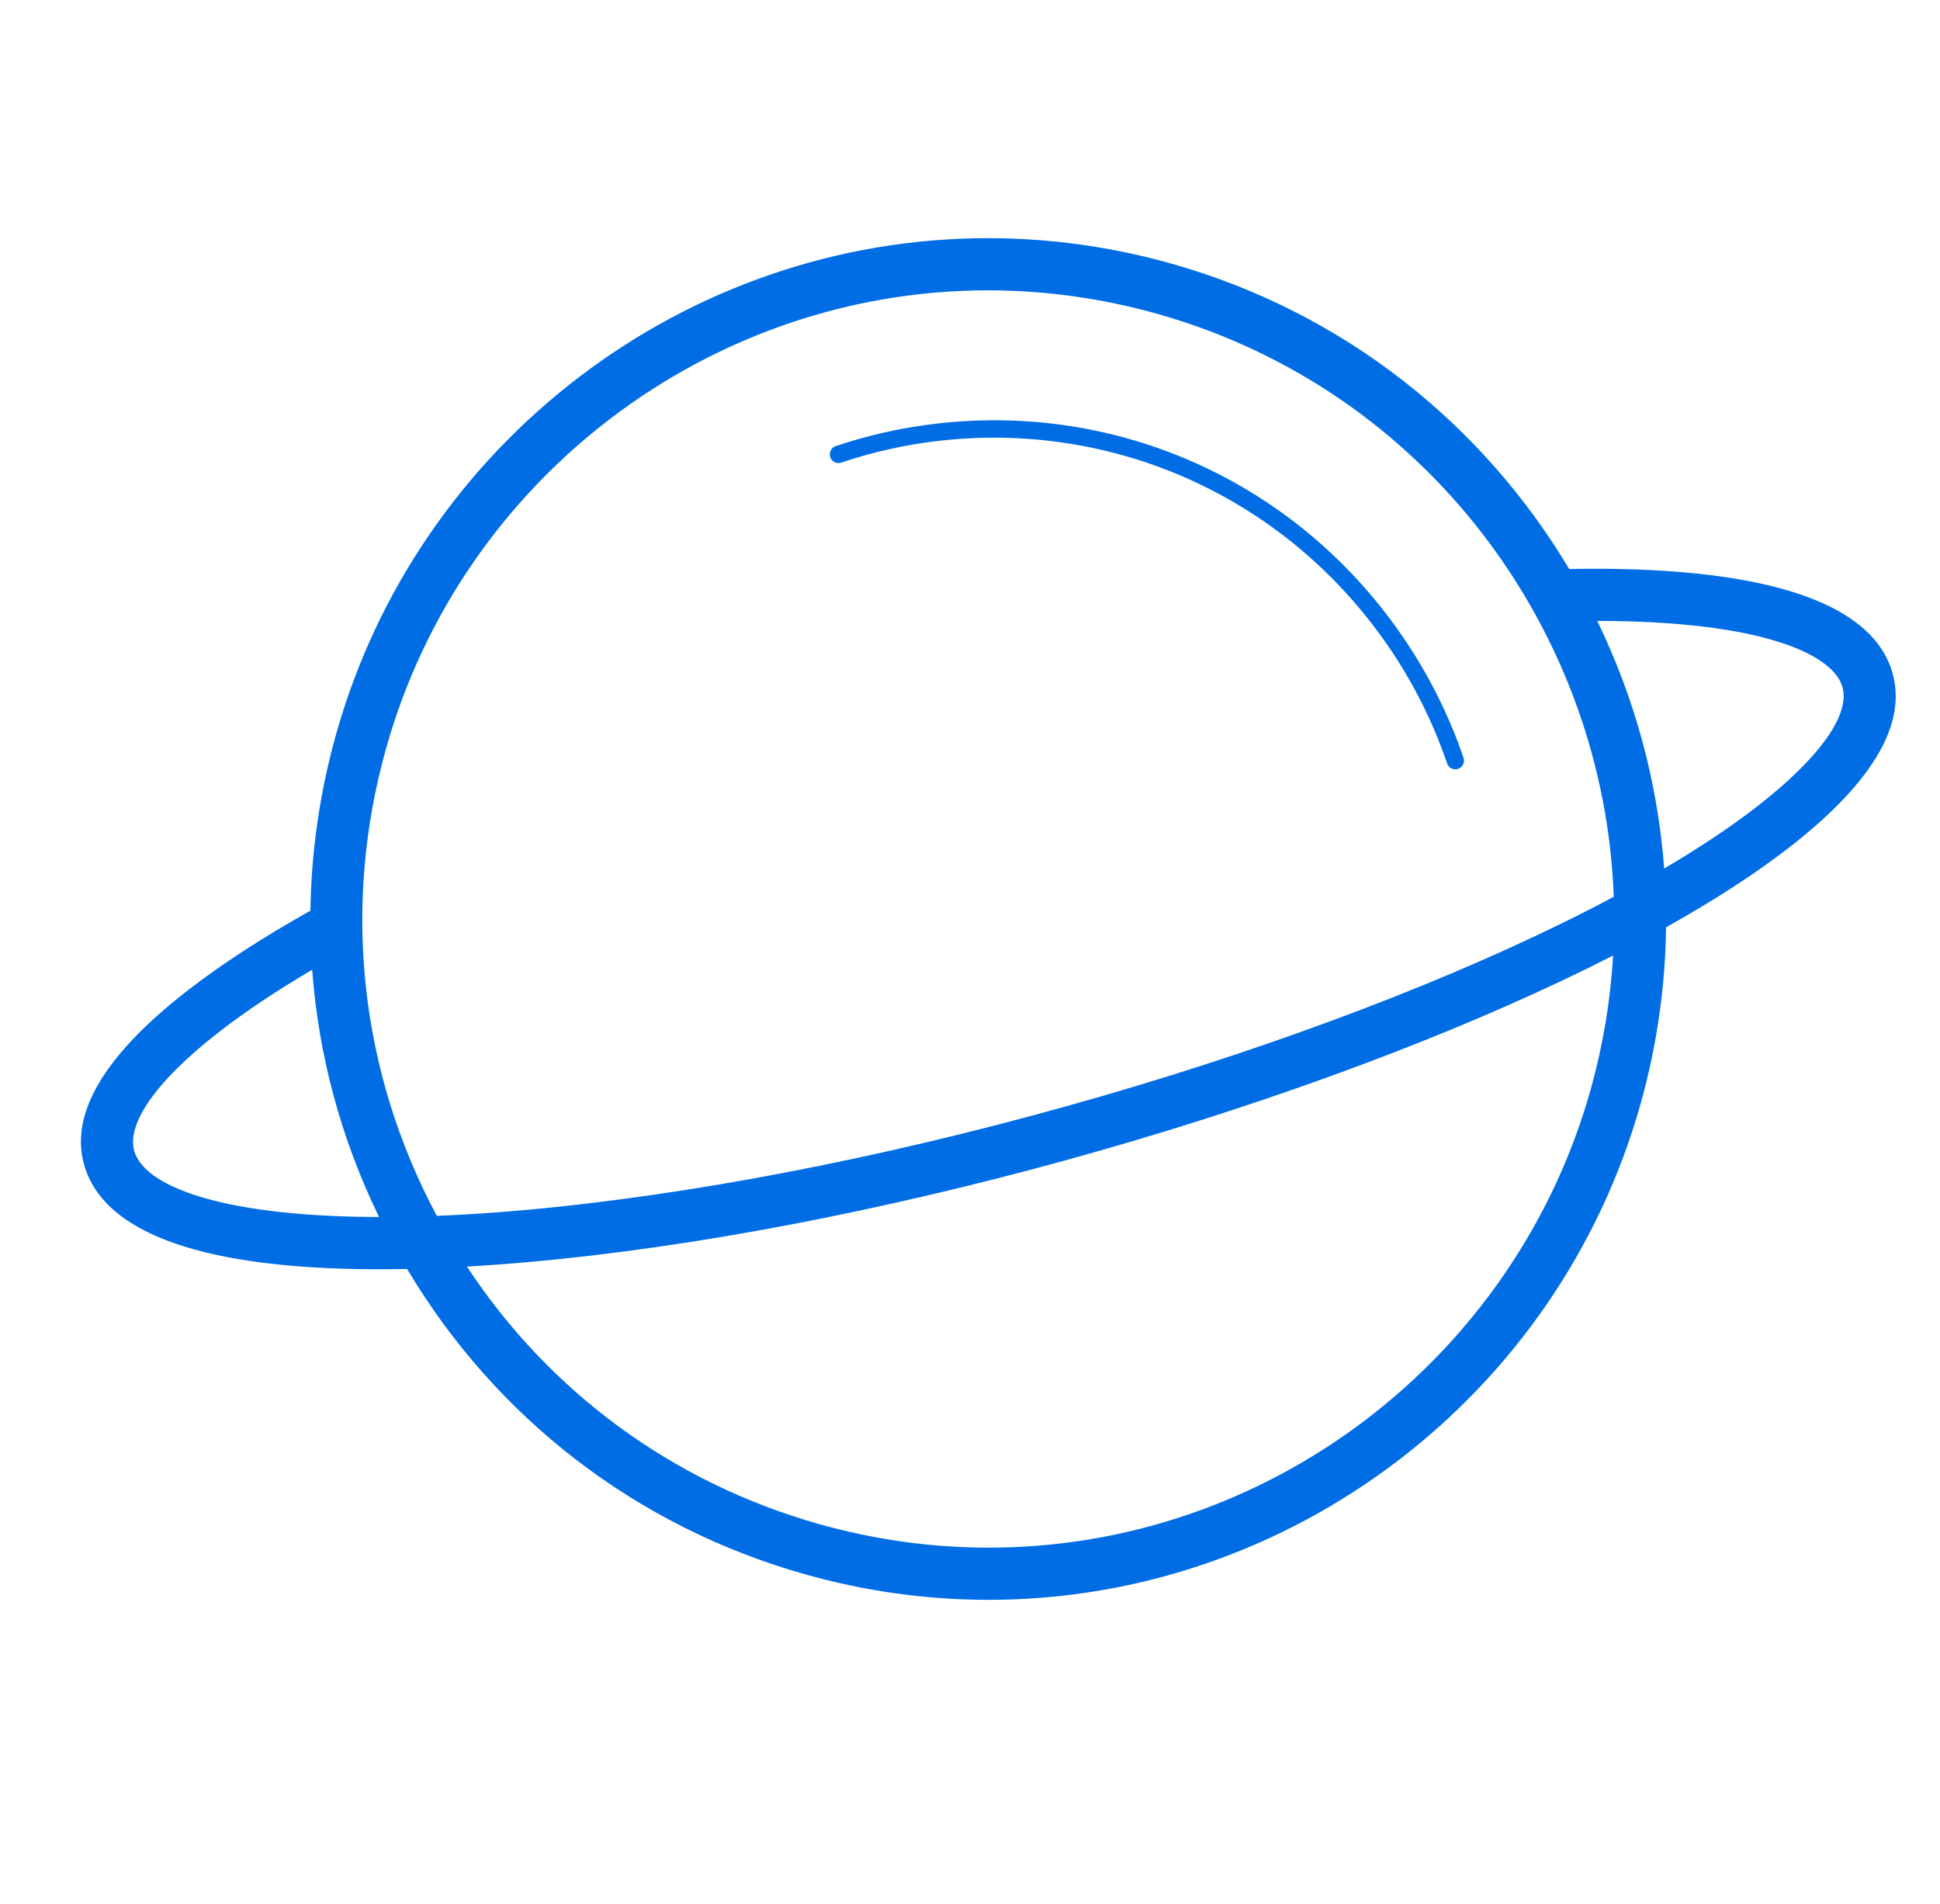 <svg xmlns="http://www.w3.org/2000/svg" fill="none" viewBox="0 0 53 52" height="52" width="53">
<g clip-path="url(#clip0_41_1512)">
<path fill="#006DE5" d="M51.655 18.233C50.823 15.904 46.511 15.47 42.87 15.542C40.527 11.616 36.748 8.544 32.025 7.207C30.379 6.741 28.686 6.505 26.992 6.505C18.744 6.505 11.42 12.078 9.181 20.057C8.735 21.647 8.503 23.264 8.481 24.873C7.173 25.606 6.045 26.339 5.124 27.054C2.715 28.923 1.793 30.607 2.383 32.06C3.213 34.104 6.733 34.667 10.363 34.667C10.615 34.667 10.869 34.665 11.122 34.659C13.557 38.746 17.392 41.696 21.977 42.994C23.622 43.46 25.316 43.696 27.011 43.696C35.258 43.696 42.581 38.124 44.821 30.145C45.272 28.539 45.497 26.921 45.516 25.327C46.81 24.604 47.944 23.873 48.878 23.148C51.232 21.321 52.166 19.668 51.655 18.233ZM3.697 31.522C3.39 30.768 4.227 29.55 5.991 28.181C6.704 27.628 7.555 27.06 8.529 26.486C8.7 28.813 9.313 31.099 10.355 33.24C6.273 33.232 4.086 32.48 3.697 31.522ZM43.456 29.759C41.387 37.126 34.625 42.271 27.011 42.271C25.447 42.271 23.883 42.053 22.362 41.623C18.382 40.496 15.014 38.022 12.756 34.594C13.976 34.524 15.142 34.412 16.148 34.294C25.606 33.184 36.791 29.812 44.069 26.099C43.997 27.337 43.791 28.564 43.456 29.759ZM15.983 32.879C14.496 33.053 13.147 33.16 11.933 33.208C9.83 29.273 9.336 24.753 10.547 20.443C12.614 13.076 19.377 7.93 26.992 7.93C28.555 7.93 30.119 8.148 31.64 8.579C38.962 10.651 43.825 17.239 44.087 24.494C37.024 28.26 25.61 31.749 15.983 32.879ZM48.011 22.021C47.282 22.586 46.427 23.155 45.465 23.722C45.287 21.35 44.656 19.058 43.636 16.959C48.074 16.962 50.008 17.842 50.319 18.714C50.587 19.468 49.746 20.673 48.011 22.021ZM25.166 11.626C24.841 11.673 24.517 11.732 24.197 11.804C23.735 11.907 23.279 12.034 22.831 12.184C22.707 12.226 22.64 12.361 22.681 12.485C22.723 12.61 22.858 12.677 22.981 12.635C23.414 12.489 23.854 12.367 24.299 12.268C24.609 12.199 24.921 12.141 25.234 12.095C30.193 11.37 35.048 13.483 37.903 17.616C38.596 18.619 39.145 19.708 39.535 20.852C39.545 20.881 39.561 20.909 39.582 20.932C39.602 20.955 39.627 20.974 39.655 20.988C39.683 21.002 39.713 21.01 39.744 21.012C39.775 21.014 39.806 21.009 39.836 21C39.96 20.957 40.025 20.822 39.983 20.698C39.578 19.512 39.009 18.384 38.292 17.346C35.334 13.063 30.306 10.87 25.166 11.626Z"></path>
</g>
<defs>
<clipPath id="clip0_41_1512">
<rect transform="translate(0.436)" fill="white" height="52" width="52"></rect>
</clipPath>
</defs>
</svg>
